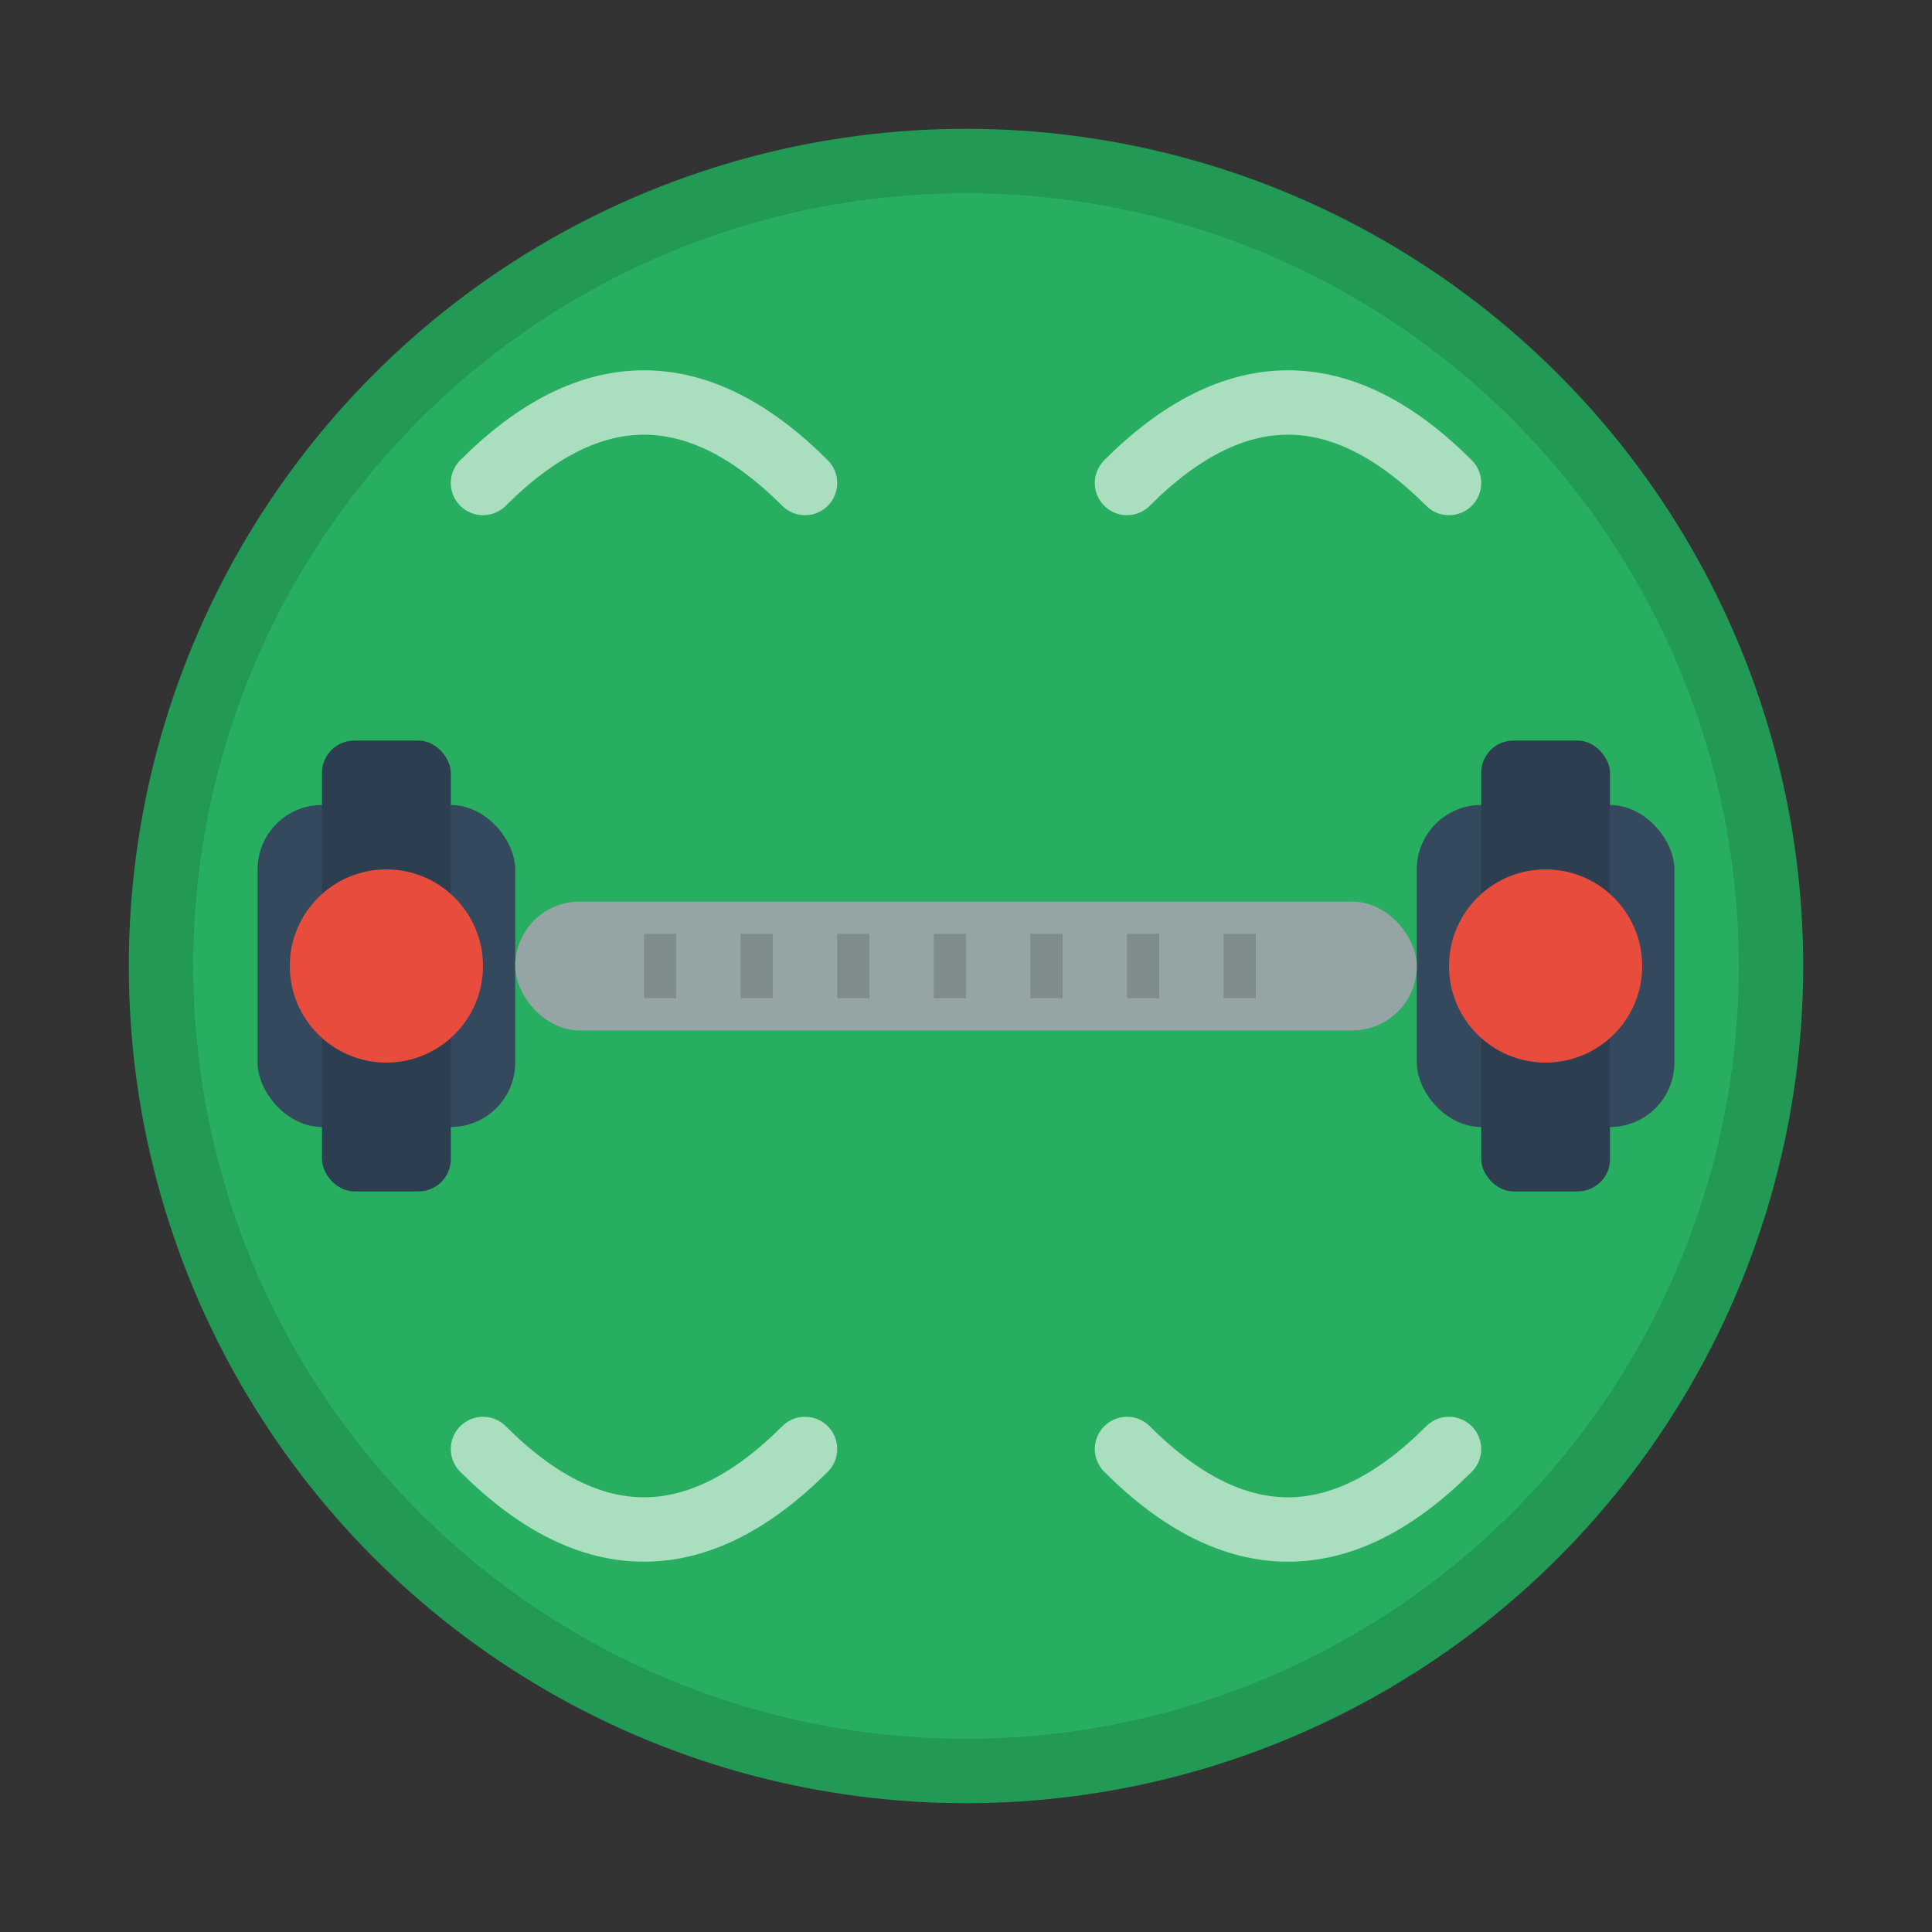 <svg width="60" height="60" viewBox="0 0 60 60" fill="none" xmlns="http://www.w3.org/2000/svg">
  <rect x="0" y="0" width="60" height="60" fill="#333333" stroke="none"/>
  <!-- Background circle -->
  <circle cx="30" cy="30" r="25" fill="#27ae60" stroke="#229954" stroke-width="2"/>
  
  <!-- Dumbbell -->
  <!-- Left weight -->
  <rect x="8" y="25" width="8" height="10" rx="2" fill="#34495e"/>
  <rect x="10" y="23" width="4" height="14" rx="1" fill="#2c3e50"/>
  
  <!-- Right weight -->
  <rect x="44" y="25" width="8" height="10" rx="2" fill="#34495e"/>
  <rect x="46" y="23" width="4" height="14" rx="1" fill="#2c3e50"/>
  
  <!-- Handle -->
  <rect x="16" y="28" width="28" height="4" rx="2" fill="#95a5a6"/>
  
  <!-- Grip marks -->
  <rect x="20" y="29" width="1" height="2" fill="#7f8c8d"/>
  <rect x="23" y="29" width="1" height="2" fill="#7f8c8d"/>
  <rect x="26" y="29" width="1" height="2" fill="#7f8c8d"/>
  <rect x="29" y="29" width="1" height="2" fill="#7f8c8d"/>
  <rect x="32" y="29" width="1" height="2" fill="#7f8c8d"/>
  <rect x="35" y="29" width="1" height="2" fill="#7f8c8d"/>
  <rect x="38" y="29" width="1" height="2" fill="#7f8c8d"/>
  
  <!-- Weight plates -->
  <circle cx="12" cy="30" r="3" fill="#e74c3c"/>
  <circle cx="48" cy="30" r="3" fill="#e74c3c"/>
  
  <!-- Motion lines -->
  <path d="M15 15 Q20 10 25 15" stroke="#fff" stroke-width="2" opacity="0.6" stroke-linecap="round"/>
  <path d="M35 15 Q40 10 45 15" stroke="#fff" stroke-width="2" opacity="0.6" stroke-linecap="round"/>
  <path d="M15 45 Q20 50 25 45" stroke="#fff" stroke-width="2" opacity="0.6" stroke-linecap="round"/>
  <path d="M35 45 Q40 50 45 45" stroke="#fff" stroke-width="2" opacity="0.6" stroke-linecap="round"/>
</svg>

